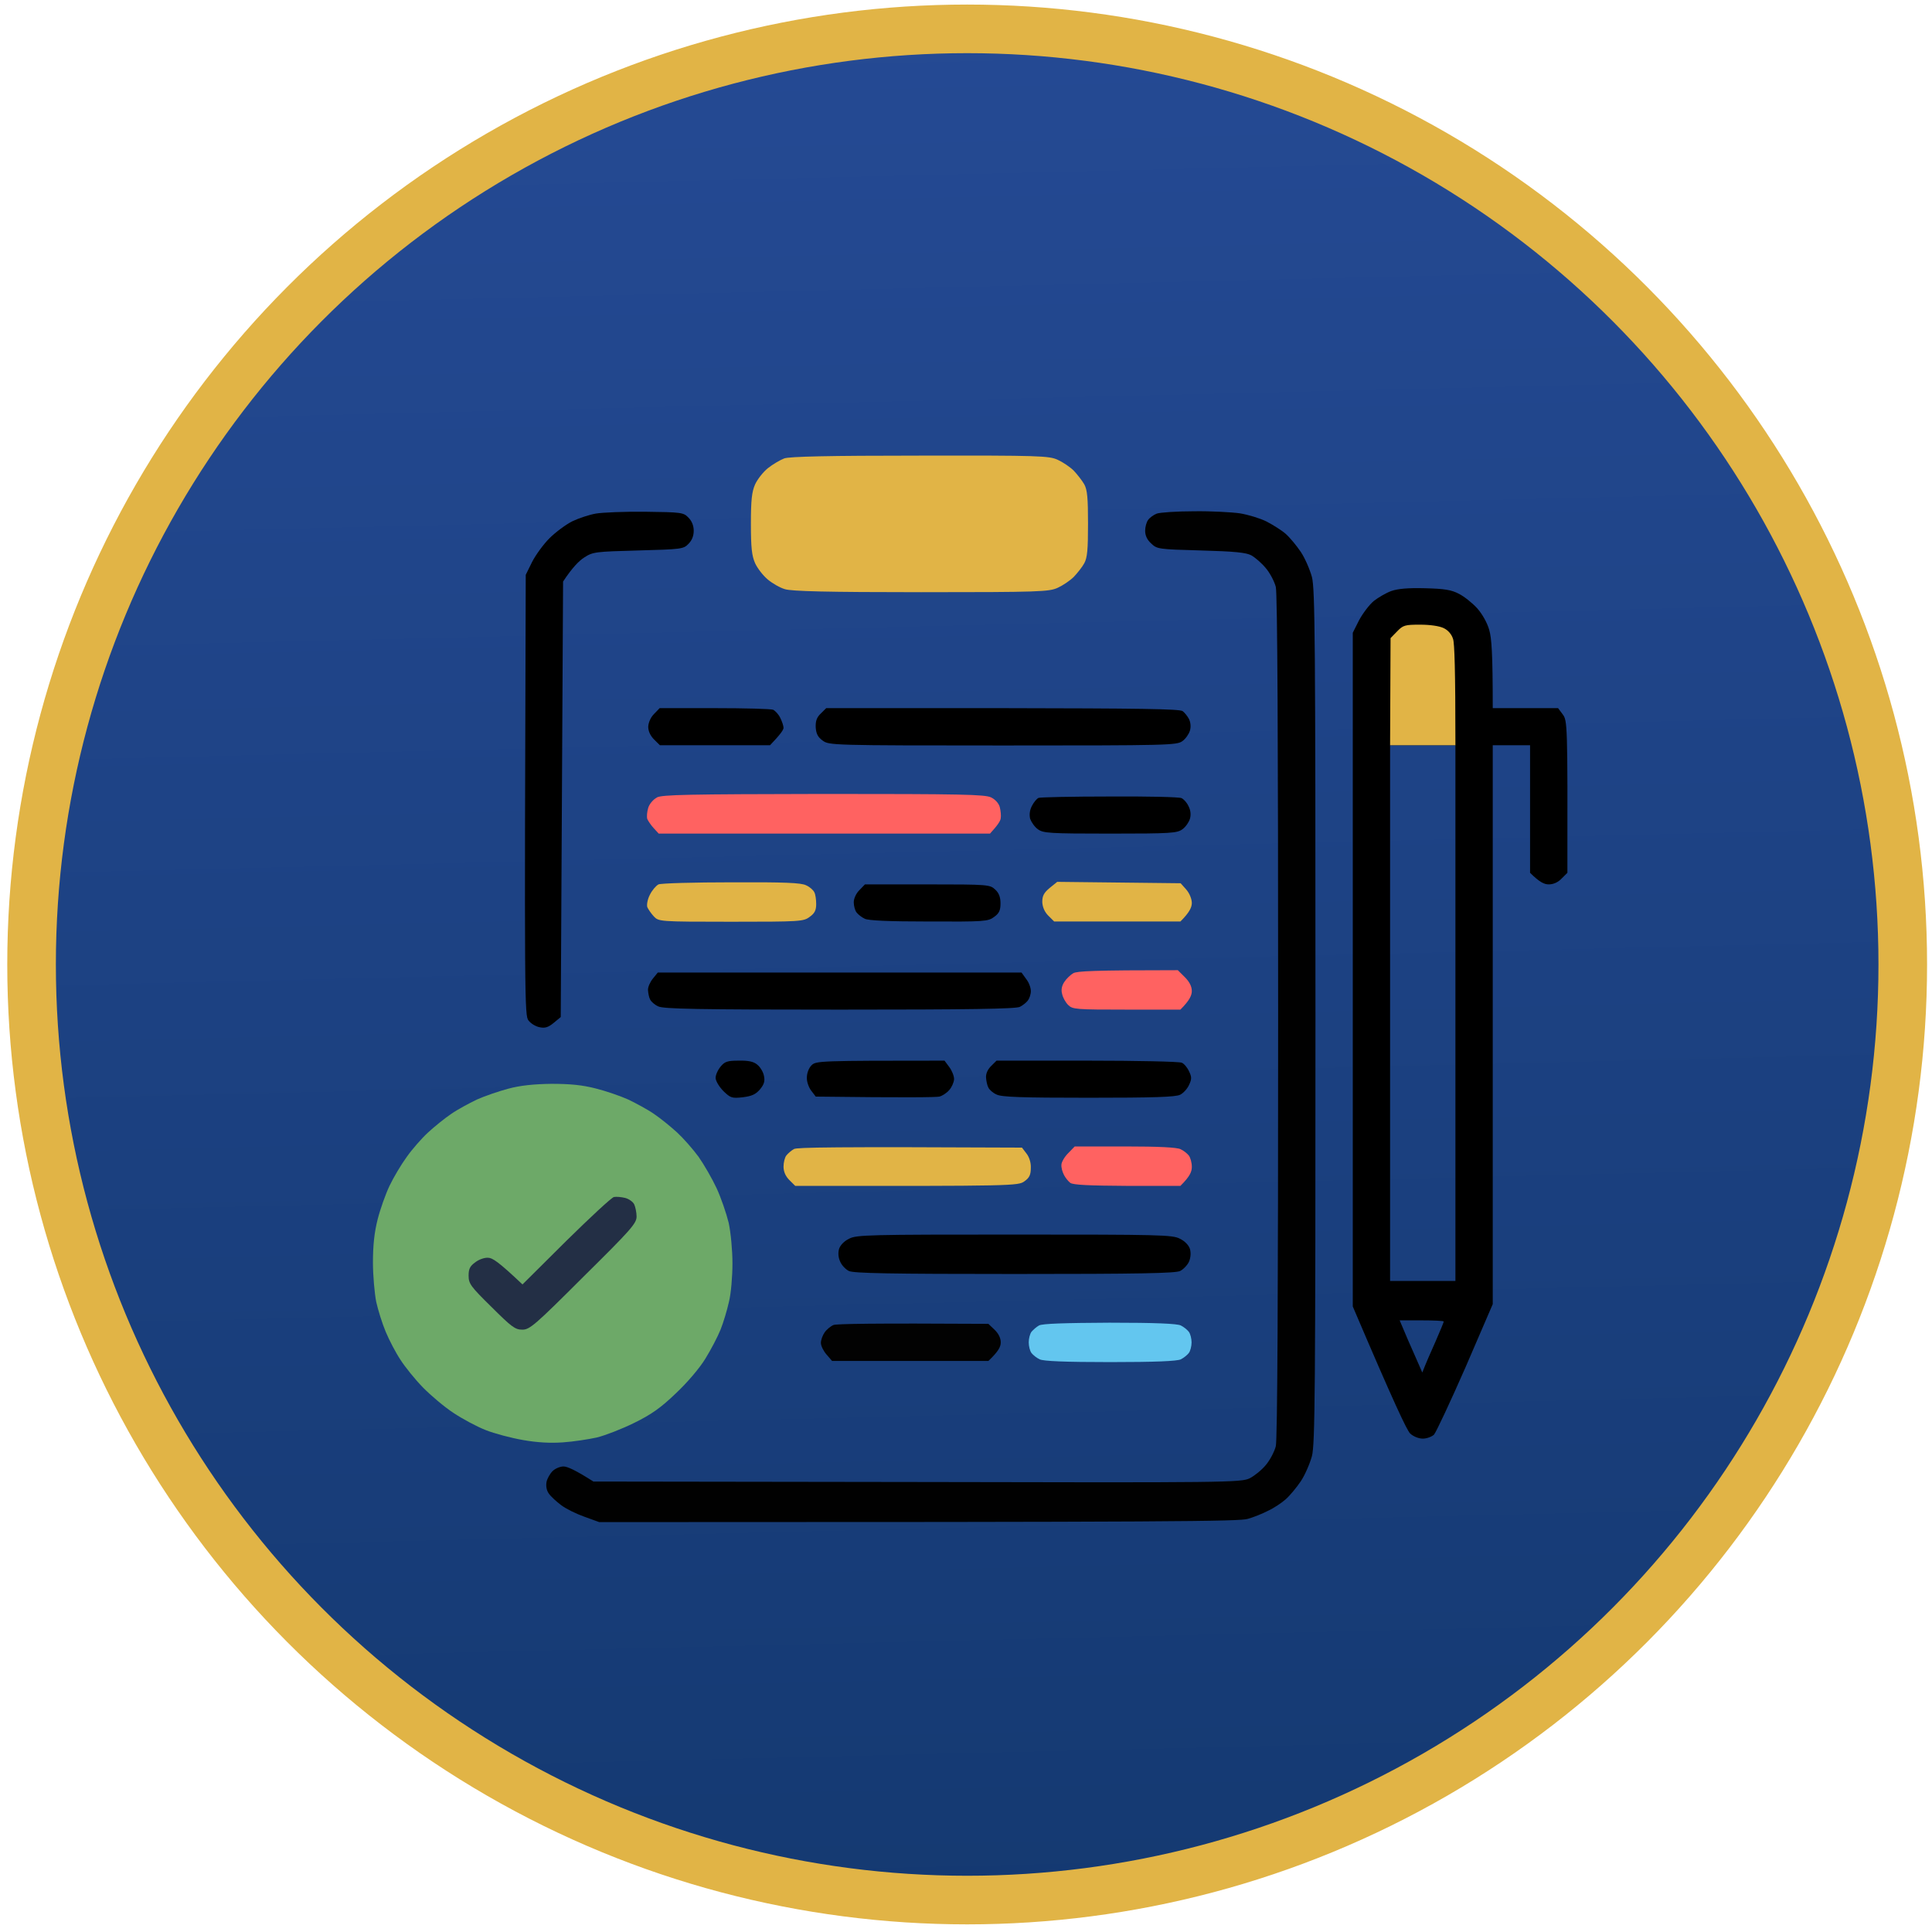 <svg xmlns="http://www.w3.org/2000/svg" width="177" height="177" viewBox="0 0 177 177" fill="none"><circle cx="88.607" cy="88.359" r="85.715" fill="url(#paint0_linear_7_12)" stroke="#E1B446" stroke-width="4.453"></circle><path d="M94.504 122.006C94.653 121.836 94.952 121.56 95.188 121.433C95.487 121.263 97.517 121.199 101.642 121.178C105.832 121.178 107.841 121.263 108.183 121.433C108.439 121.56 108.76 121.815 108.909 122.006C109.059 122.198 109.166 122.644 109.166 122.984C109.166 123.324 109.059 123.77 108.909 123.961C108.76 124.152 108.439 124.407 108.183 124.535C107.841 124.704 105.832 124.789 101.706 124.789C97.581 124.789 95.572 124.704 95.252 124.535C94.974 124.407 94.653 124.152 94.504 123.961C94.354 123.77 94.247 123.324 94.247 122.984C94.247 122.644 94.354 122.198 94.504 122.006Z" fill="#63C6EF"></path><path d="M75.547 122.07C75.739 121.794 76.103 121.497 76.359 121.39C76.594 121.284 79.907 121.22 90.551 121.284L91.107 121.815C91.47 122.155 91.684 122.58 91.684 122.984C91.684 123.388 91.47 123.812 90.551 124.684H76.231L75.718 124.089C75.44 123.77 75.205 123.303 75.205 123.026C75.205 122.771 75.355 122.346 75.547 122.07Z" fill="#020202"></path><path d="M76.87 114.422C76.977 114.082 77.34 113.699 77.789 113.487C78.451 113.126 79.627 113.104 92.943 113.104C106.258 113.104 107.434 113.126 108.097 113.487C108.545 113.699 108.909 114.082 109.016 114.422C109.123 114.804 109.08 115.229 108.93 115.59C108.781 115.909 108.417 116.291 108.118 116.44C107.712 116.652 104.313 116.716 92.943 116.716C81.572 116.716 78.174 116.652 77.768 116.44C77.468 116.291 77.105 115.909 76.977 115.59C76.806 115.229 76.763 114.804 76.87 114.422Z" fill="black"></path><path d="M97.242 106.711C97.242 106.477 97.52 105.988 97.862 105.648L98.46 105.032H103.077C106.176 105.032 107.843 105.117 108.164 105.287C108.442 105.415 108.762 105.67 108.912 105.861C109.062 106.052 109.19 106.519 109.19 106.902C109.19 107.348 109.019 107.773 108.142 108.644H103.269C99.785 108.623 98.311 108.559 98.054 108.368C97.862 108.219 97.605 107.9 97.477 107.645C97.328 107.369 97.221 106.966 97.242 106.711Z" fill="#FF6261"></path><path d="M72.04 105.86C72.189 105.669 72.51 105.393 72.745 105.265C73.044 105.117 76.229 105.053 93.627 105.138L94.033 105.669C94.29 105.988 94.461 106.519 94.439 106.986C94.439 107.624 94.311 107.9 93.862 108.218C93.285 108.643 92.986 108.665 72.852 108.643L72.318 108.112C71.976 107.772 71.783 107.347 71.783 106.88C71.783 106.519 71.89 106.051 72.04 105.86Z" fill="#E1B446"></path><path d="M90.336 98.722C90.314 98.361 90.485 97.978 90.806 97.659L91.298 97.171H99.612C104.164 97.171 108.076 97.256 108.268 97.362C108.482 97.447 108.781 97.808 108.931 98.148C109.187 98.658 109.187 98.871 108.931 99.402C108.781 99.742 108.418 100.145 108.119 100.294C107.712 100.506 105.639 100.57 99.74 100.57C93.542 100.57 91.746 100.506 91.298 100.273C90.956 100.124 90.635 99.827 90.549 99.635C90.443 99.444 90.357 99.04 90.336 98.722Z" fill="black"></path><path d="M73.921 98.722C73.921 98.318 74.093 97.851 74.349 97.596C74.755 97.192 75.054 97.171 86.532 97.171L86.959 97.745C87.216 98.085 87.408 98.573 87.408 98.871C87.387 99.168 87.195 99.614 86.959 99.869C86.724 100.145 86.318 100.4 86.062 100.464C85.784 100.528 83.133 100.57 74.734 100.464L74.328 99.933C74.093 99.635 73.9 99.083 73.921 98.722Z" fill="black"></path><path d="M65.563 98.785C65.542 98.509 65.755 98.042 66.012 97.723C66.397 97.256 66.632 97.171 67.679 97.171C68.534 97.149 69.047 97.256 69.368 97.532C69.645 97.744 69.923 98.212 69.987 98.552C70.094 99.04 70.009 99.338 69.624 99.805C69.218 100.272 68.876 100.421 68.042 100.527C67.059 100.634 66.931 100.591 66.29 99.975C65.905 99.593 65.584 99.061 65.563 98.785Z" fill="black"></path><path d="M59.367 90.712C59.345 90.436 59.559 89.969 59.816 89.65L60.264 89.098H93.586L94.013 89.692C94.27 90.011 94.441 90.5 94.441 90.797C94.441 91.095 94.312 91.477 94.163 91.668C94.013 91.86 93.693 92.115 93.436 92.242C93.073 92.433 88.691 92.497 76.914 92.497C63.834 92.497 60.777 92.433 60.307 92.2C59.965 92.051 59.645 91.753 59.559 91.562C59.452 91.371 59.388 90.989 59.367 90.712Z" fill="black"></path><path d="M97.518 89.946C97.71 89.649 98.074 89.309 98.33 89.16C98.672 88.969 100.126 88.884 107.906 88.884L108.547 89.521C108.974 89.946 109.188 90.371 109.188 90.796C109.188 91.178 108.996 91.646 108.141 92.496H103.203C98.565 92.496 98.266 92.474 97.86 92.071C97.625 91.837 97.368 91.391 97.304 91.051C97.197 90.668 97.283 90.286 97.518 89.946Z" fill="#FF6261"></path><path d="M78.217 82.659C78.217 82.319 78.43 81.852 78.73 81.555L79.243 81.023H84.971C90.613 81.023 90.699 81.045 91.191 81.512C91.532 81.831 91.661 82.213 91.661 82.766C91.661 83.403 91.532 83.679 91.084 83.998C90.528 84.423 90.186 84.444 85.078 84.423C81.423 84.423 79.542 84.338 79.221 84.168C78.944 84.04 78.623 83.785 78.473 83.594C78.324 83.403 78.217 82.978 78.217 82.659Z" fill="black"></path><path d="M95.488 82.639C95.488 82.066 95.638 81.79 96.172 81.343L96.856 80.791L108.163 80.918L108.676 81.492C108.975 81.832 109.189 82.363 109.189 82.724C109.189 83.107 108.996 83.574 108.141 84.424H96.578L96.044 83.893C95.702 83.553 95.51 83.107 95.488 82.639Z" fill="#E1B446"></path><path d="M59.536 81.98C59.729 81.576 60.092 81.152 60.327 81.024C60.584 80.918 63.597 80.833 67.017 80.833C71.89 80.812 73.408 80.875 73.856 81.109C74.198 81.258 74.519 81.555 74.605 81.746C74.711 81.938 74.775 82.426 74.775 82.83C74.775 83.404 74.626 83.68 74.177 83.999C73.621 84.423 73.301 84.445 66.974 84.445C60.369 84.445 60.349 84.424 59.904 83.96L59.9 83.956C59.643 83.68 59.387 83.297 59.301 83.106C59.237 82.894 59.322 82.384 59.536 81.98Z" fill="#E1B446"></path><path d="M94.546 73.822C94.717 73.482 94.995 73.163 95.145 73.099C95.273 73.036 98.222 72.972 101.642 72.972C105.083 72.951 108.054 73.014 108.247 73.121C108.439 73.206 108.738 73.524 108.888 73.864C109.08 74.225 109.123 74.65 109.016 75.011C108.931 75.309 108.631 75.755 108.332 75.968C107.841 76.329 107.328 76.371 101.706 76.371C96.085 76.371 95.572 76.329 95.081 75.968C94.781 75.755 94.482 75.309 94.375 75.011C94.29 74.629 94.332 74.225 94.546 73.822Z" fill="black"></path><path d="M59.386 74.013C59.493 73.652 59.856 73.227 60.198 73.057H60.177C60.69 72.802 63.02 72.76 75.459 72.738C88.112 72.738 90.249 72.781 90.805 73.057C91.19 73.248 91.51 73.609 91.596 73.949C91.681 74.289 91.724 74.735 91.681 74.969C91.66 75.203 91.404 75.606 90.698 76.371H60.348L59.899 75.883C59.643 75.606 59.386 75.224 59.301 75.033C59.236 74.82 59.279 74.374 59.386 74.013Z" fill="#FF6261"></path><path d="M74.731 66.64C74.71 66.067 74.817 65.727 75.201 65.365L75.693 64.877H91.851C104.226 64.898 108.095 64.941 108.352 65.153C108.544 65.302 108.8 65.621 108.929 65.875C109.078 66.173 109.121 66.598 109.014 66.938C108.929 67.235 108.629 67.681 108.33 67.894C107.817 68.276 107.091 68.297 91.873 68.297C76.184 68.297 75.949 68.276 75.372 67.851C74.923 67.533 74.774 67.214 74.731 66.64Z" fill="black"></path><path d="M59.387 66.576C59.408 66.173 59.622 65.705 59.921 65.408L60.434 64.877H65.478C68.236 64.877 70.651 64.941 70.843 65.026C71.035 65.132 71.335 65.451 71.484 65.769C71.655 66.109 71.784 66.513 71.784 66.683C71.784 66.853 71.506 67.278 70.544 68.276H60.456L59.921 67.745C59.579 67.405 59.387 66.98 59.387 66.576Z" fill="black"></path><path d="M52.441 47.754C53.018 47.478 53.98 47.159 54.578 47.053C55.177 46.947 57.207 46.862 59.11 46.883C62.422 46.925 62.615 46.947 63.064 47.414C63.384 47.733 63.555 48.158 63.555 48.625C63.555 49.114 63.384 49.517 63.064 49.836C62.615 50.303 62.401 50.325 58.468 50.431C54.557 50.537 54.322 50.559 53.531 51.068C53.061 51.366 52.441 51.982 51.586 53.278L51.372 93.177L50.731 93.708C50.24 94.112 49.94 94.218 49.449 94.112C49.085 94.048 48.636 93.772 48.423 93.496C48.059 93.049 48.038 92.03 48.166 52.662L48.743 51.493C49.064 50.856 49.791 49.857 50.346 49.305C50.902 48.753 51.843 48.051 52.441 47.754Z" fill="black"></path><path d="M70.354 42.888C70.782 42.548 71.466 42.145 71.85 41.996C72.342 41.826 75.847 41.741 84.29 41.741C95.254 41.72 96.109 41.762 96.9 42.123C97.37 42.336 98.033 42.782 98.375 43.122C98.695 43.462 99.144 44.035 99.337 44.375C99.615 44.885 99.679 45.629 99.679 47.987C99.679 50.345 99.615 51.089 99.337 51.599C99.144 51.96 98.695 52.512 98.375 52.852C98.033 53.192 97.37 53.638 96.9 53.851C96.109 54.212 95.233 54.254 84.397 54.254C75.74 54.254 72.534 54.169 71.914 53.978C71.466 53.851 70.76 53.447 70.333 53.086C69.905 52.725 69.392 52.066 69.179 51.599C68.879 50.919 68.794 50.197 68.794 47.987C68.794 45.799 68.879 45.055 69.179 44.375C69.392 43.908 69.927 43.228 70.354 42.888Z" fill="#E1B446"></path><path d="M105.191 47.626C105.341 47.413 105.704 47.158 105.982 47.052C106.281 46.946 107.82 46.84 109.401 46.84C110.983 46.818 112.885 46.925 113.612 47.031C114.36 47.158 115.429 47.477 116.027 47.775C116.604 48.072 117.417 48.582 117.78 48.901C118.165 49.24 118.784 49.984 119.169 50.558C119.554 51.131 120.003 52.172 120.195 52.873C120.473 53.999 120.516 58.503 120.516 93.134C120.516 127.764 120.473 132.268 120.195 133.394C120.003 134.095 119.554 135.136 119.169 135.71C118.784 136.283 118.165 137.027 117.78 137.367C117.417 137.686 116.69 138.174 116.177 138.408C115.685 138.663 114.852 139.003 114.317 139.151C113.527 139.385 108.098 139.449 54.899 139.449L53.553 138.96C52.826 138.705 51.864 138.238 51.415 137.898C50.988 137.579 50.475 137.112 50.282 136.836C50.069 136.538 50.005 136.156 50.069 135.773C50.133 135.455 50.389 135.009 50.624 134.775C50.859 134.541 51.308 134.35 51.629 134.35C51.971 134.35 52.698 134.669 54.365 135.731L84.01 135.773C112.543 135.837 113.698 135.816 114.488 135.434C114.916 135.221 115.6 134.669 115.963 134.223C116.348 133.776 116.754 132.99 116.882 132.502C117.032 131.886 117.096 118.713 117.096 93.134C117.096 67.554 117.032 54.382 116.882 53.766C116.754 53.277 116.348 52.491 115.963 52.045C115.6 51.599 114.98 51.068 114.638 50.876C114.146 50.621 113.12 50.515 110 50.43C106.11 50.324 106.003 50.303 105.469 49.793C105.084 49.453 104.913 49.049 104.913 48.624C104.913 48.263 105.041 47.817 105.191 47.626Z" fill="#010101"></path><path fill-rule="evenodd" clip-rule="evenodd" d="M130.559 53.892C132.333 53.935 132.975 54.041 133.659 54.402C134.129 54.636 134.877 55.231 135.326 55.72C135.796 56.251 136.245 57.037 136.437 57.717C136.651 58.46 136.758 59.778 136.758 64.876H142.742L143.17 65.45C143.597 66.024 143.619 66.342 143.597 79.961L143.063 80.492C142.742 80.832 142.315 81.023 141.887 81.023C141.481 81.023 141.054 80.832 140.177 79.961V68.276H136.758V119.477L134.257 125.277C132.868 128.443 131.564 131.226 131.372 131.439C131.158 131.63 130.709 131.8 130.346 131.8C129.982 131.8 129.491 131.609 129.191 131.332C128.892 131.035 127.717 128.57 123.934 119.69V57.972L124.511 56.824C124.853 56.187 125.451 55.401 125.857 55.061C126.263 54.742 126.99 54.317 127.46 54.147C128.059 53.935 128.999 53.85 130.559 53.892ZM127.353 117.353H133.338V68.276H127.353V117.353ZM128.978 122.728C129.405 123.684 129.875 124.768 130.025 125.107L130.303 125.745C130.623 124.916 131.072 123.896 131.5 122.94C131.927 121.963 132.269 121.135 132.269 121.071C132.269 121.007 131.372 120.965 130.26 120.965H128.23L128.978 122.728Z" fill="black"></path><path d="M127.396 58.461L127.995 57.845C128.55 57.271 128.721 57.229 130.111 57.229C131.03 57.229 131.885 57.356 132.269 57.547C132.675 57.739 132.996 58.121 133.124 58.546C133.253 58.928 133.338 61.287 133.338 68.276H127.353L127.396 58.461Z" fill="#E1B446"></path><path d="M43.678 100.74C44.383 100.421 45.687 99.975 46.564 99.741C47.654 99.444 48.915 99.316 50.518 99.295C52.228 99.295 53.339 99.401 54.579 99.72C55.519 99.954 56.866 100.421 57.571 100.74C58.276 101.08 59.345 101.653 59.922 102.057C60.52 102.461 61.461 103.225 62.038 103.756C62.615 104.288 63.491 105.286 64.004 105.987C64.496 106.688 65.244 107.984 65.65 108.855C66.056 109.726 66.548 111.171 66.762 112.042C66.954 112.956 67.104 114.549 67.104 115.76C67.104 116.929 66.975 118.501 66.783 119.266C66.612 120.031 66.27 121.178 66.013 121.815C65.757 122.453 65.137 123.642 64.624 124.471C64.111 125.321 62.936 126.702 61.91 127.658C60.542 128.975 59.666 129.591 58.105 130.356C56.994 130.908 55.455 131.503 54.686 131.694C53.916 131.864 52.527 132.077 51.586 132.141C50.432 132.225 49.235 132.162 47.91 131.928C46.82 131.737 45.281 131.333 44.49 131.014C43.678 130.696 42.374 129.995 41.541 129.442C40.729 128.911 39.468 127.849 38.741 127.105C38.014 126.362 37.095 125.214 36.689 124.577C36.262 123.94 35.663 122.792 35.343 122.028C35.022 121.263 34.637 120.031 34.466 119.266C34.317 118.501 34.167 116.886 34.167 115.654C34.167 114.082 34.295 112.913 34.594 111.724C34.83 110.789 35.321 109.408 35.684 108.643C36.048 107.878 36.753 106.688 37.266 105.987C37.758 105.286 38.634 104.288 39.211 103.756C39.788 103.225 40.729 102.461 41.327 102.057C41.904 101.653 42.973 101.08 43.678 100.74Z" fill="#6DA968"></path><path d="M51.865 113.7C54.066 111.533 56.033 109.706 56.246 109.663C56.46 109.621 56.93 109.663 57.272 109.748C57.614 109.833 57.999 110.109 58.106 110.343C58.213 110.577 58.32 111.087 58.32 111.448C58.32 112.085 57.807 112.659 53.446 116.972C48.979 121.433 48.531 121.816 47.847 121.816C47.184 121.816 46.863 121.561 45.025 119.734C43.123 117.864 42.931 117.609 42.931 116.865C42.931 116.249 43.059 115.994 43.529 115.654C43.85 115.399 44.363 115.208 44.705 115.229C45.111 115.229 45.666 115.591 47.868 117.673L51.865 113.7Z" fill="#232F45"></path><defs><linearGradient id="paint0_linear_7_12" x1="94.173" y1="186.319" x2="89.721" y2="0.418" gradientUnits="userSpaceOnUse"><stop stop-color="#13386F"></stop><stop offset="1" stop-color="#254A94"></stop></linearGradient></defs></svg>
